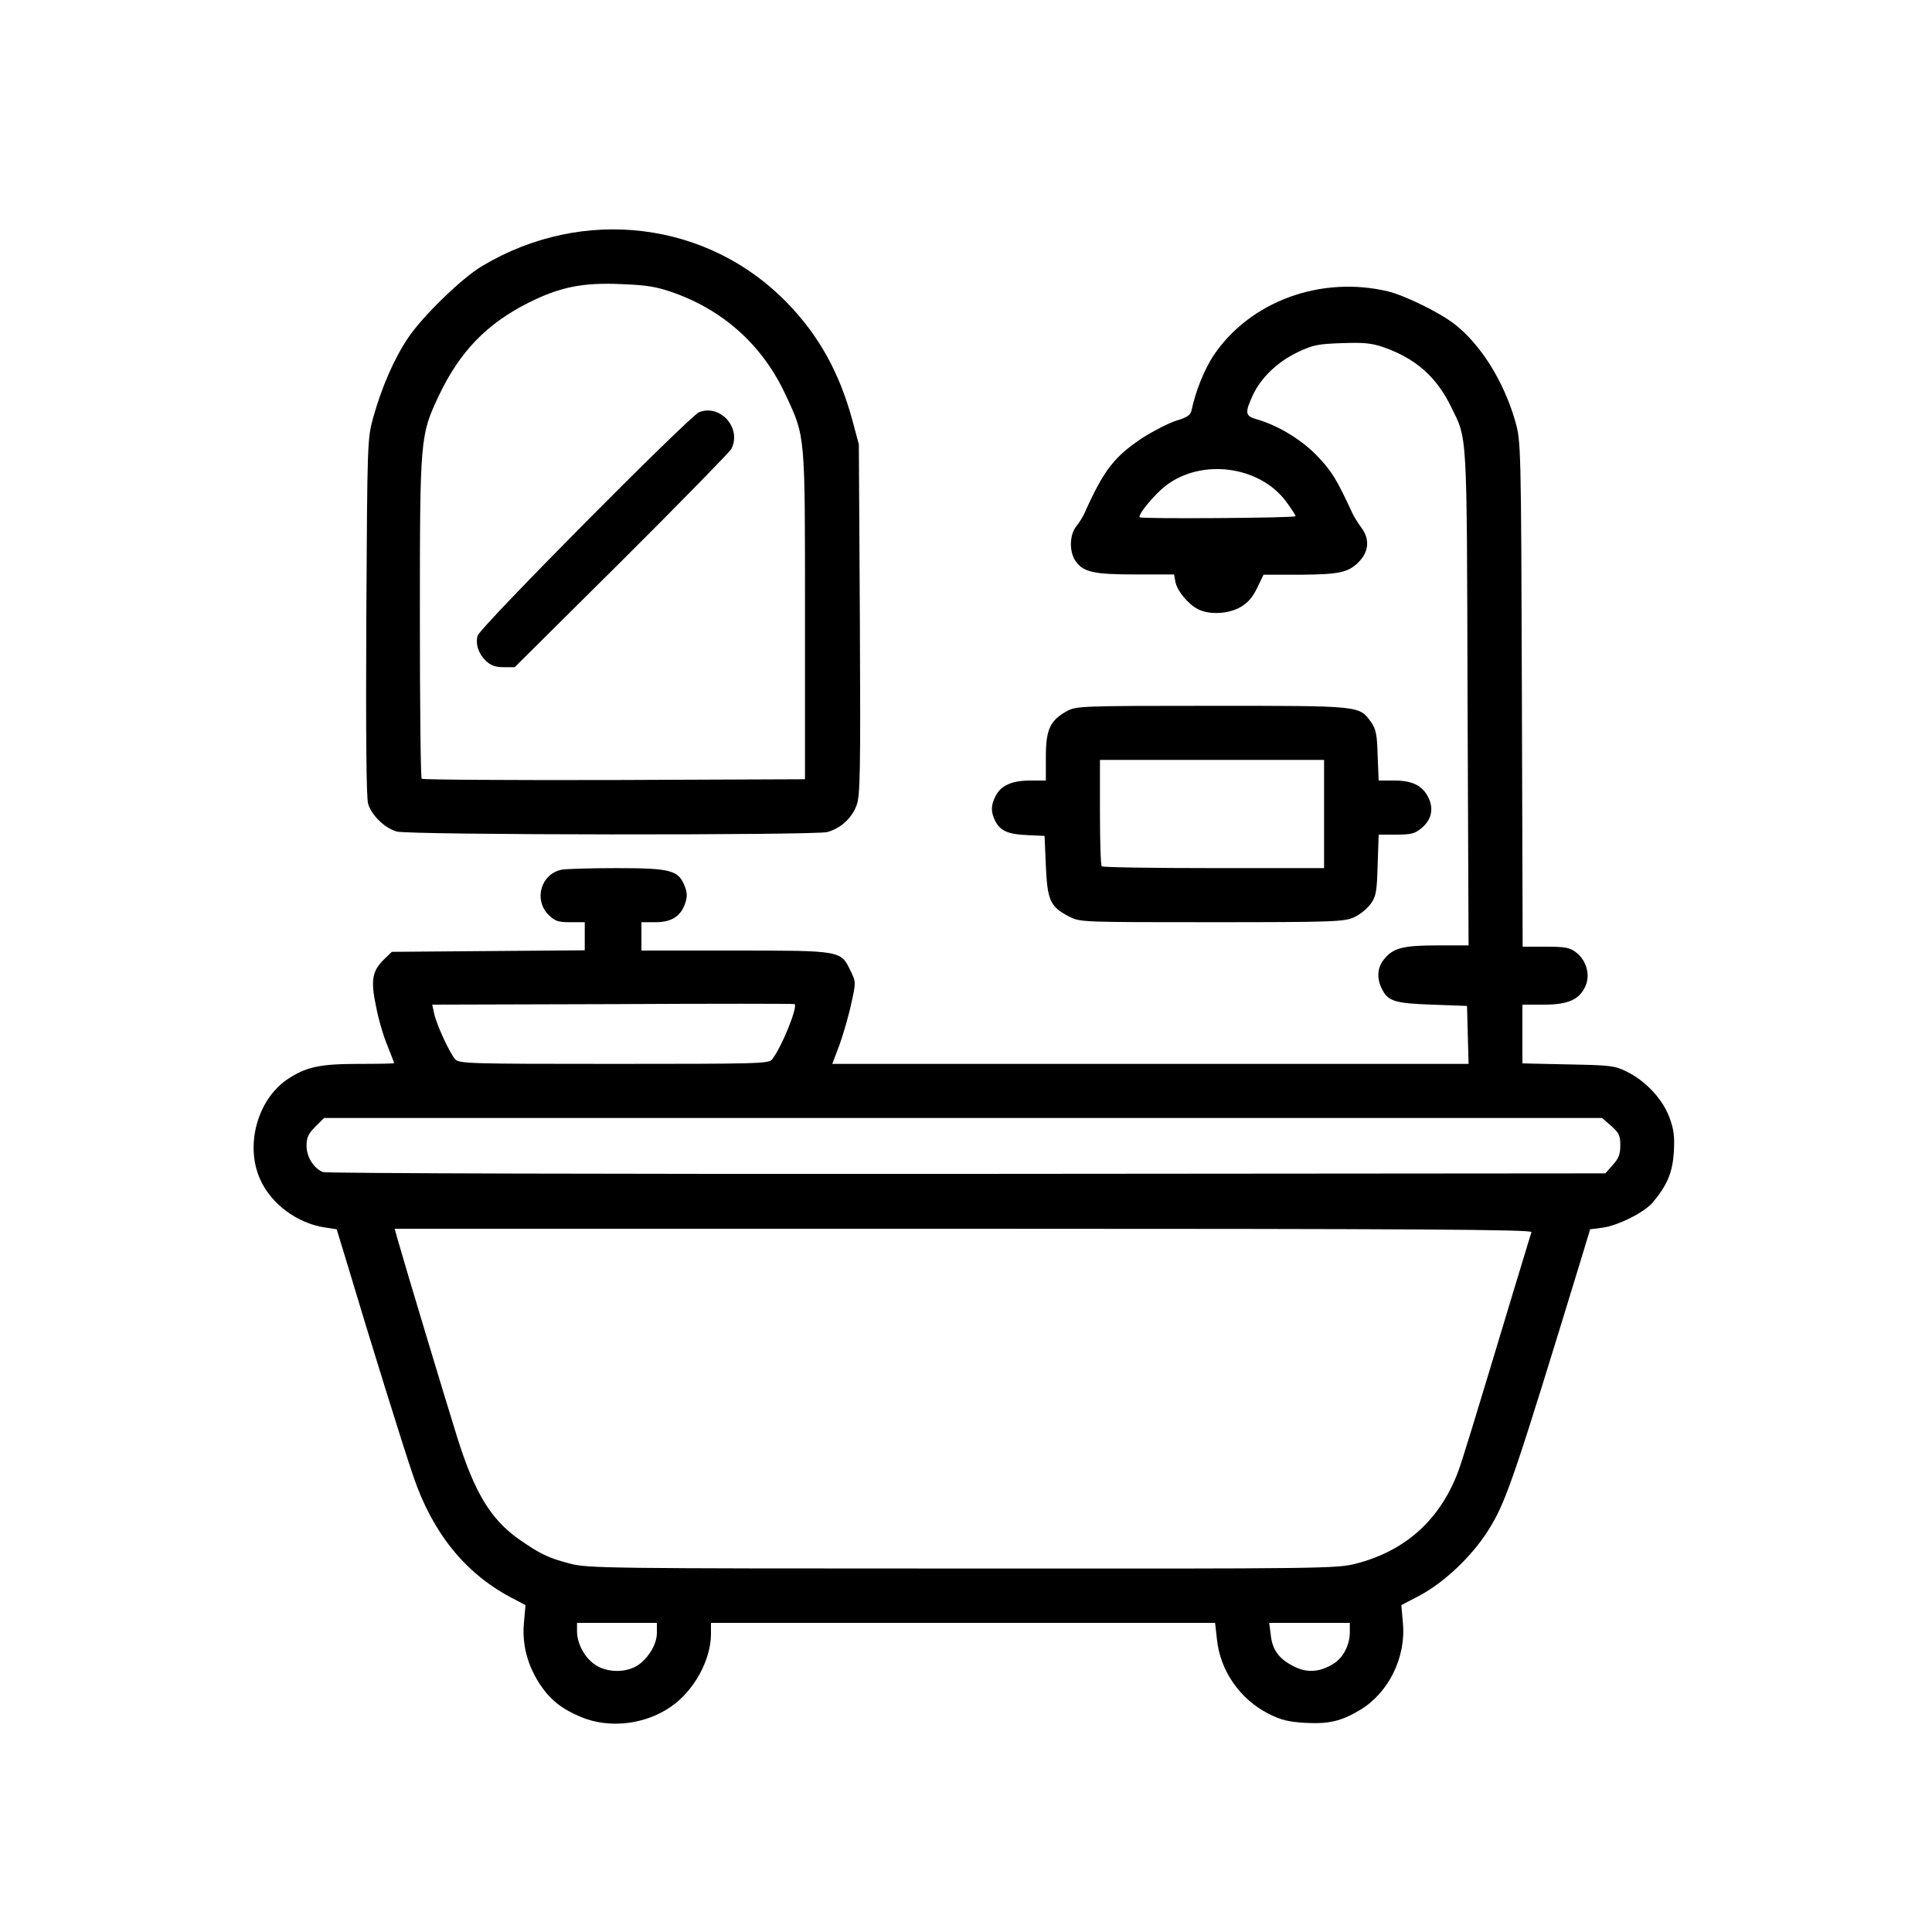 <svg xmlns="http://www.w3.org/2000/svg" width="750" height="750" viewBox="0 0 7500 7500">
    <g>
        <path d="M2257 6666 c-77 -32 -121 -67 -162 -129 -48 -74 -69 -155 -61 -238 l6 -68 -59 -31 c-176 -94 -302 -250 -376 -468 -35 -100 -172 -541 -252 -809 l-46 -151 -46 -7 c-107 -16 -210 -92 -252 -189 -58 -131 -9 -307 105 -385 73 -49 126 -61 278 -61 76 0 138 -1 138 -3 0 -2 -12 -32 -26 -68 -15 -35 -35 -103 -44 -151 -22 -103 -15 -139 31 -184 l30 -29 375 -3 374 -3 0 -54 0 -55 -56 0 c-48 0 -59 -4 -85 -29 -58 -59 -29 -159 52 -175 18 -3 112 -6 211 -6 208 0 240 8 264 65 12 29 13 44 4 71 -17 51 -53 74 -116 74 l-54 0 0 55 0 55 361 0 c414 0 413 0 450 77 22 45 22 46 4 127 -9 44 -30 116 -45 159 l-29 77 1235 0 1235 0 -3 -112 -3 -113 -135 -5 c-146 -5 -171 -13 -195 -60 -21 -41 -19 -83 7 -115 35 -45 74 -55 208 -55 l121 0 -4 -962 c-3 -1060 0 -998 -66 -1133 -56 -113 -136 -183 -257 -226 -49 -17 -77 -20 -164 -17 -92 3 -113 7 -170 34 -80 38 -144 99 -176 167 -33 72 -31 82 19 96 84 25 176 82 236 147 52 55 71 87 130 214 6 14 23 41 37 60 31 42 28 89 -8 128 -41 44 -76 52 -230 53 l-143 0 -25 52 c-18 37 -37 58 -65 74 -47 27 -122 30 -164 8 -38 -19 -81 -71 -88 -106 l-5 -29 -150 0 c-163 0 -204 -9 -234 -54 -24 -37 -22 -101 5 -134 12 -15 26 -38 32 -52 75 -167 115 -218 227 -292 41 -26 98 -55 128 -65 44 -13 56 -22 60 -42 16 -75 50 -158 85 -211 141 -210 416 -311 677 -249 65 16 197 80 257 126 103 79 194 225 238 381 21 76 22 87 25 1057 l3 980 89 0 c74 0 93 3 117 21 40 30 57 85 39 129 -23 55 -67 75 -163 75 l-83 0 0 114 0 114 178 4 c164 3 181 5 227 28 73 36 138 105 165 176 18 48 21 73 18 135 -5 80 -25 129 -83 198 -33 38 -134 89 -195 97 l-47 6 -37 122 c-251 821 -287 928 -349 1031 -63 107 -176 216 -278 270 l-69 36 6 68 c13 134 -55 272 -166 339 -74 44 -121 55 -215 50 -64 -4 -92 -11 -140 -35 -112 -57 -189 -168 -201 -291 l-7 -62 -978 0 -979 0 0 43 c0 101 -66 221 -155 282 -100 70 -239 86 -348 41z m223 -204 c41 -31 70 -81 70 -123 l0 -39 -155 0 -155 0 0 32 c0 54 36 114 83 138 49 25 116 21 157 -8z m2696 -3 c38 -23 64 -73 64 -123 l0 -36 -156 0 -157 0 6 46 c6 58 31 93 88 122 51 27 102 24 155 -9z m88 -389 c191 -49 326 -170 396 -356 19 -52 53 -163 216 -704 36 -118 67 -221 69 -227 4 -10 -442 -13 -2204 -13 l-2209 0 15 53 c25 89 190 636 228 757 67 213 129 317 239 395 82 57 114 73 199 95 69 18 136 19 1523 19 1413 1 1453 0 1528 -19z m997 -1548 c23 -25 29 -42 29 -76 0 -38 -5 -48 -35 -75 l-36 -31 -2480 0 -2481 0 -34 34 c-27 27 -34 42 -34 74 0 43 28 88 64 102 11 5 1136 8 2499 7 l2479 -2 29 -33z m-3264 -409 c37 -47 100 -202 88 -215 -2 -2 -319 -2 -705 0 l-702 2 7 33 c8 41 61 156 82 179 15 17 55 18 616 18 559 0 601 -1 614 -17z m2032 -2109 c2 -2 -15 -28 -37 -58 -104 -138 -327 -167 -466 -61 -43 33 -109 112 -102 123 4 7 598 3 605 -4z"></path>
        <path d="M4150 3558 c-73 -38 -84 -62 -90 -196 l-5 -117 -65 -3 c-76 -3 -106 -16 -126 -54 -18 -35 -18 -62 1 -98 21 -41 63 -60 135 -60 l60 0 0 -92 c0 -105 16 -141 81 -177 36 -20 51 -21 564 -21 582 0 571 -1 618 64 18 26 23 47 25 129 l4 97 60 0 c72 0 111 20 134 68 20 43 11 85 -28 117 -25 21 -39 25 -98 25 l-68 0 -4 118 c-3 105 -6 121 -27 151 -13 18 -42 42 -65 52 -38 17 -75 19 -551 19 -510 0 -511 0 -555 -22z m990 -398 l0 -210 -435 0 -435 0 0 203 c0 112 3 207 7 210 3 4 199 7 435 7 l428 0 0 -210z"></path>
        <path d="M1540 3228 c-46 -13 -98 -63 -111 -108 -7 -23 -9 -268 -7 -725 4 -688 4 -690 27 -775 33 -117 80 -226 135 -308 55 -83 210 -234 289 -280 391 -233 876 -174 1184 145 122 126 201 269 251 451 l26 97 4 680 c3 608 1 684 -13 722 -19 50 -61 88 -113 103 -49 13 -1623 12 -1672 -2z m1585 -838 c0 -712 2 -691 -75 -857 -88 -189 -236 -325 -433 -396 -68 -24 -103 -30 -203 -34 -152 -7 -240 11 -362 72 -163 82 -267 190 -348 360 -73 155 -74 162 -74 863 0 340 3 622 7 625 3 4 340 6 747 5 l741 -3 0 -635z"></path>
        <path d="M1887 2566 c-29 -27 -42 -65 -33 -98 8 -32 824 -854 860 -868 84 -32 166 63 125 143 -7 12 -198 208 -426 435 l-415 412 -42 0 c-32 0 -50 -6 -69 -24z"></path>
    </g>
</svg>
